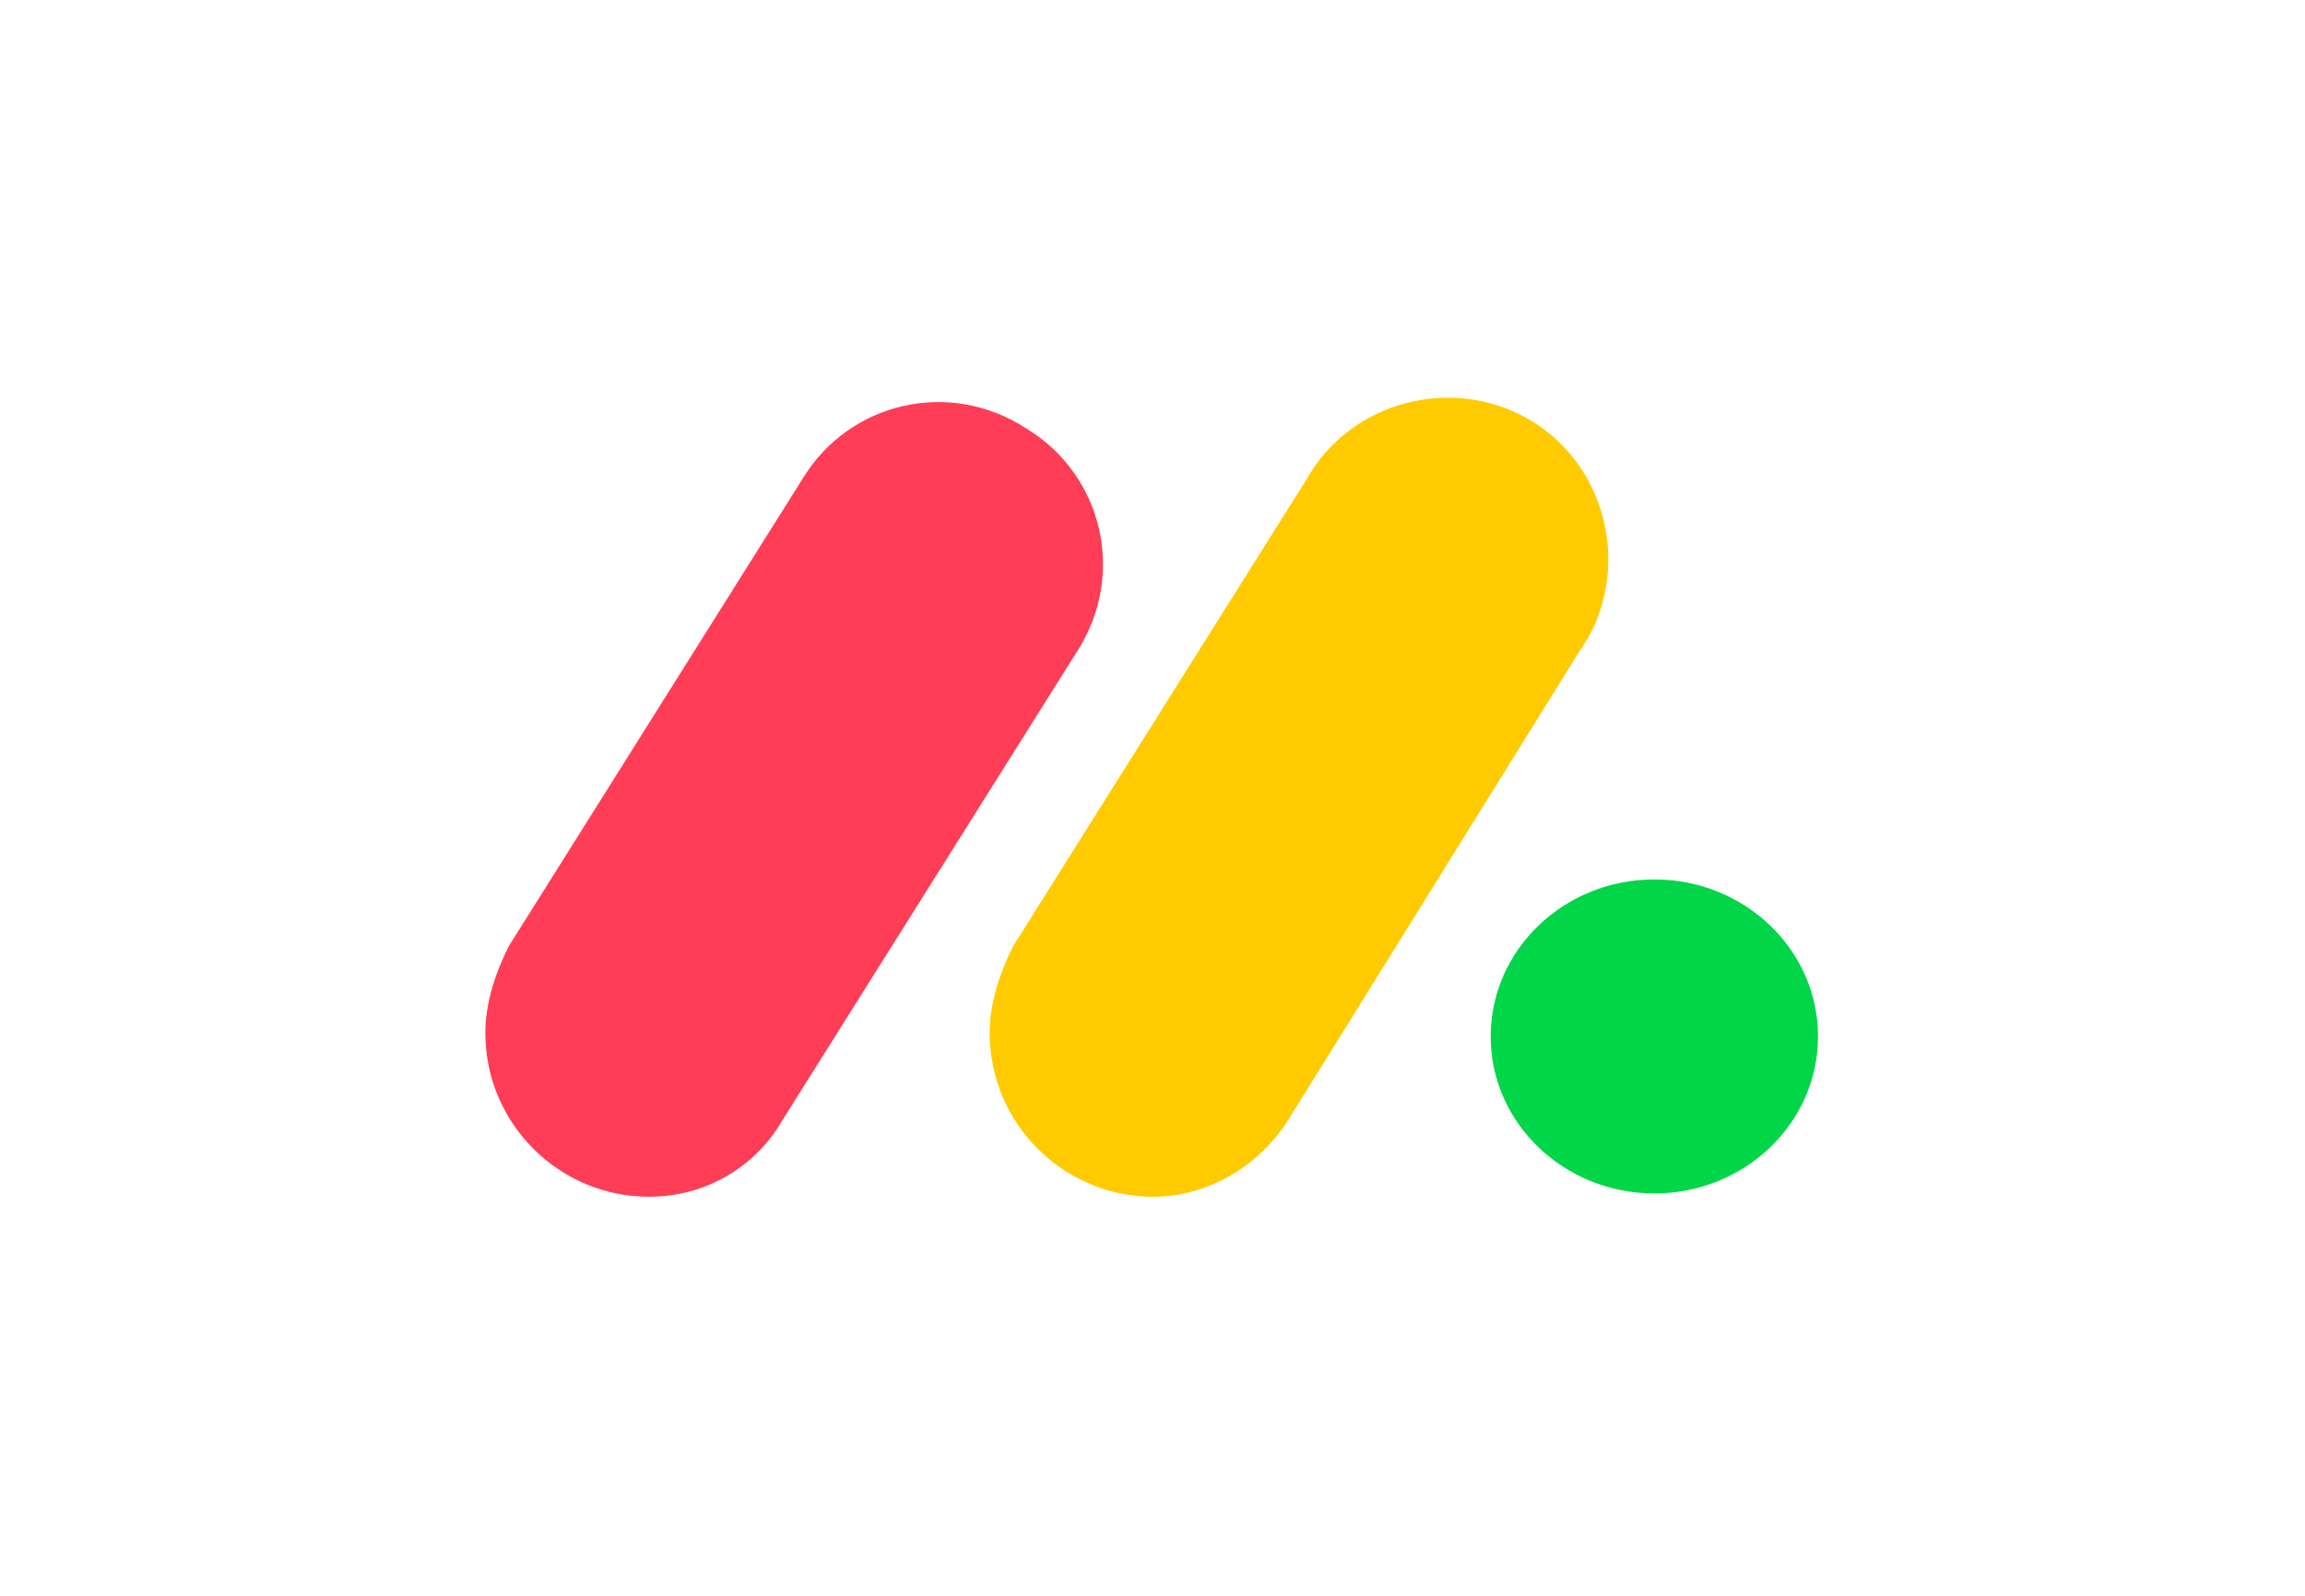 <svg xmlns="http://www.w3.org/2000/svg" xmlns:xlink="http://www.w3.org/1999/xlink" id="Layer_1" x="0px" y="0px" viewBox="0 0 130 90" style="enable-background:new 0 0 130 90;" xml:space="preserve"><style type="text/css">	.st0{fill:#FF3D57;}	.st1{fill:#FFCB00;}	.st2{fill:#00D647;}</style><g transform="matrix(.918 0 0 .918 3.801 2.447)">	<g transform="matrix(2.052 0 0 2.052 -18.03 -31.126)">		<path class="st0" d="M26.2,49.7c-2.7,0-4.9-2.2-4.9-4.9c0-0.9,0.3-1.8,0.7-2.6l8.8-14c1.4-2.3,4.4-3,6.7-1.5    c2.3,1.4,3,4.4,1.5,6.7l-8.8,14C29.4,48.8,27.9,49.7,26.2,49.7z"></path>		<path class="st1" d="M41.3,49.7c-2.7,0-4.9-2.2-4.9-4.9c0-0.9,0.3-1.8,0.7-2.6l8.8-14c1.3-2.3,4.3-3.1,6.6-1.8    c2.3,1.3,3.1,4.3,1.8,6.6c-0.1,0.1-0.1,0.2-0.2,0.3l-8.7,14C44.5,48.8,42.9,49.7,41.3,49.7L41.3,49.7z"></path>		<ellipse class="st2" cx="56.3" cy="44.9" rx="4.9" ry="4.7"></ellipse>	</g></g></svg>